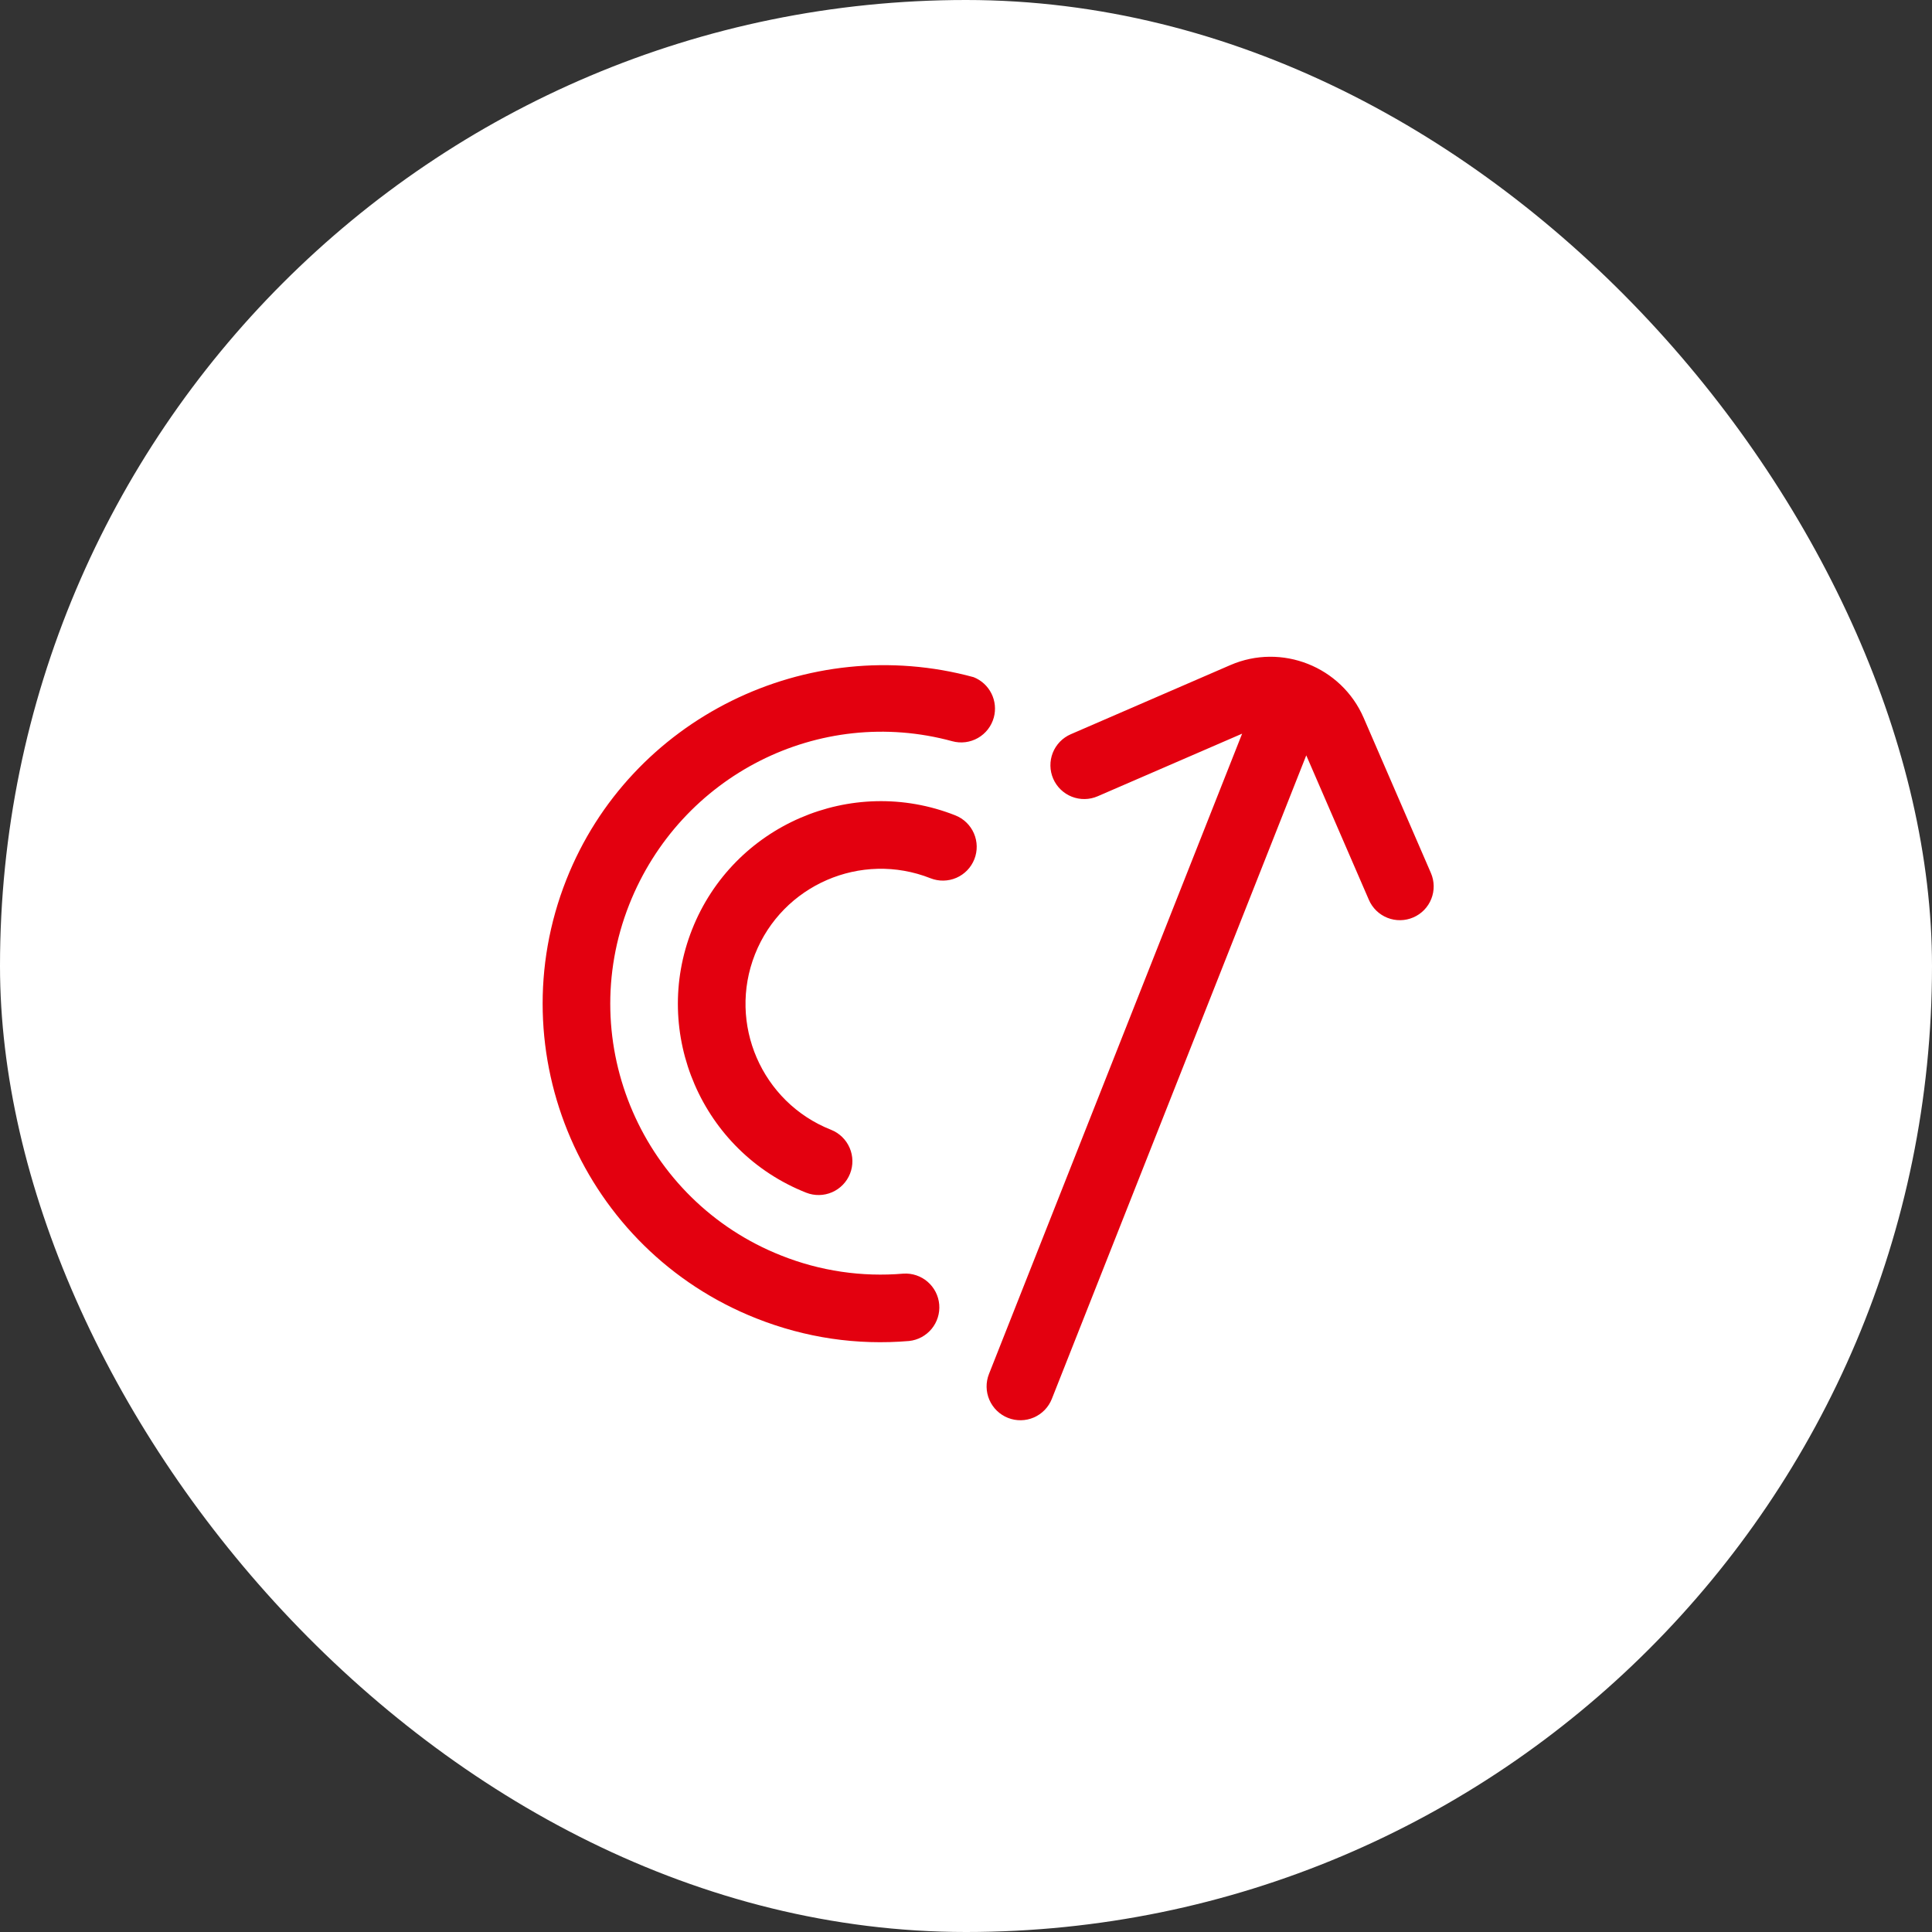 <svg width="150" height="150" viewBox="0 0 150 150" fill="none" xmlns="http://www.w3.org/2000/svg">
<rect x="0" y="0" width="150" height="150" fill="#333333" stroke="none"/>
<rect width="150" height="150" rx="75" fill="white"/>
<path d="M77.159 55.707C77.329 55.084 77.263 54.42 76.974 53.843C76.685 53.265 76.194 52.814 75.594 52.576C62.681 49.055 48.928 55.761 43.97 68.301C38.648 81.761 45.27 97.042 58.73 102.363C62.541 103.87 66.528 104.458 70.585 104.114C71.267 104.041 71.893 103.704 72.33 103.175C72.766 102.646 72.979 101.967 72.921 101.283C72.863 100.6 72.54 99.966 72.021 99.518C71.502 99.069 70.828 98.842 70.143 98.884C66.916 99.161 63.669 98.68 60.66 97.481C49.892 93.224 44.595 80.999 48.852 70.231C52.825 60.183 63.609 54.731 73.935 57.549C74.268 57.64 74.615 57.664 74.957 57.621C75.299 57.577 75.629 57.467 75.928 57.296C76.228 57.125 76.49 56.897 76.701 56.624C76.913 56.351 77.068 56.04 77.159 55.707ZM64.521 87.716C65.168 87.972 65.687 88.475 65.964 89.114C66.241 89.753 66.253 90.475 65.997 91.123C65.741 91.77 65.238 92.289 64.599 92.566C63.96 92.843 63.238 92.855 62.59 92.599C54.513 89.405 50.541 80.239 53.734 72.161C56.928 64.084 66.094 60.111 74.172 63.305C74.819 63.561 75.338 64.064 75.615 64.702C75.892 65.341 75.904 66.064 75.648 66.711C75.392 67.359 74.889 67.878 74.25 68.155C73.612 68.431 72.889 68.443 72.242 68.187C66.856 66.058 60.746 68.706 58.617 74.091C56.487 79.477 59.136 85.587 64.521 87.716ZM109.73 71.227C109.414 71.364 109.074 71.438 108.729 71.443C108.385 71.449 108.042 71.387 107.722 71.26C107.401 71.133 107.108 70.945 106.861 70.705C106.613 70.465 106.415 70.178 106.279 69.862L101.418 58.645L81.665 108.608C81.409 109.256 80.907 109.775 80.268 110.052C79.629 110.328 78.906 110.34 78.259 110.084C77.612 109.828 77.092 109.325 76.816 108.687C76.539 108.048 76.527 107.325 76.783 106.678L96.438 56.962L85.222 61.822C84.905 61.959 84.565 62.033 84.221 62.038C83.876 62.044 83.534 61.981 83.213 61.855C82.893 61.728 82.6 61.539 82.353 61.3C82.105 61.06 81.907 60.774 81.77 60.458C81.633 60.141 81.559 59.801 81.554 59.456C81.548 59.112 81.611 58.77 81.737 58.449C81.864 58.128 82.053 57.836 82.292 57.588C82.532 57.341 82.818 57.143 83.135 57.006L95.52 51.639C97.512 50.775 99.669 50.804 101.544 51.545C103.418 52.286 105.011 53.74 105.875 55.733L111.094 67.777C111.231 68.094 111.305 68.434 111.311 68.778C111.317 69.123 111.254 69.466 111.127 69.786C111.001 70.107 110.812 70.399 110.572 70.647C110.332 70.894 110.047 71.09 109.73 71.227Z" fill="#E3000F"/>
</svg>
